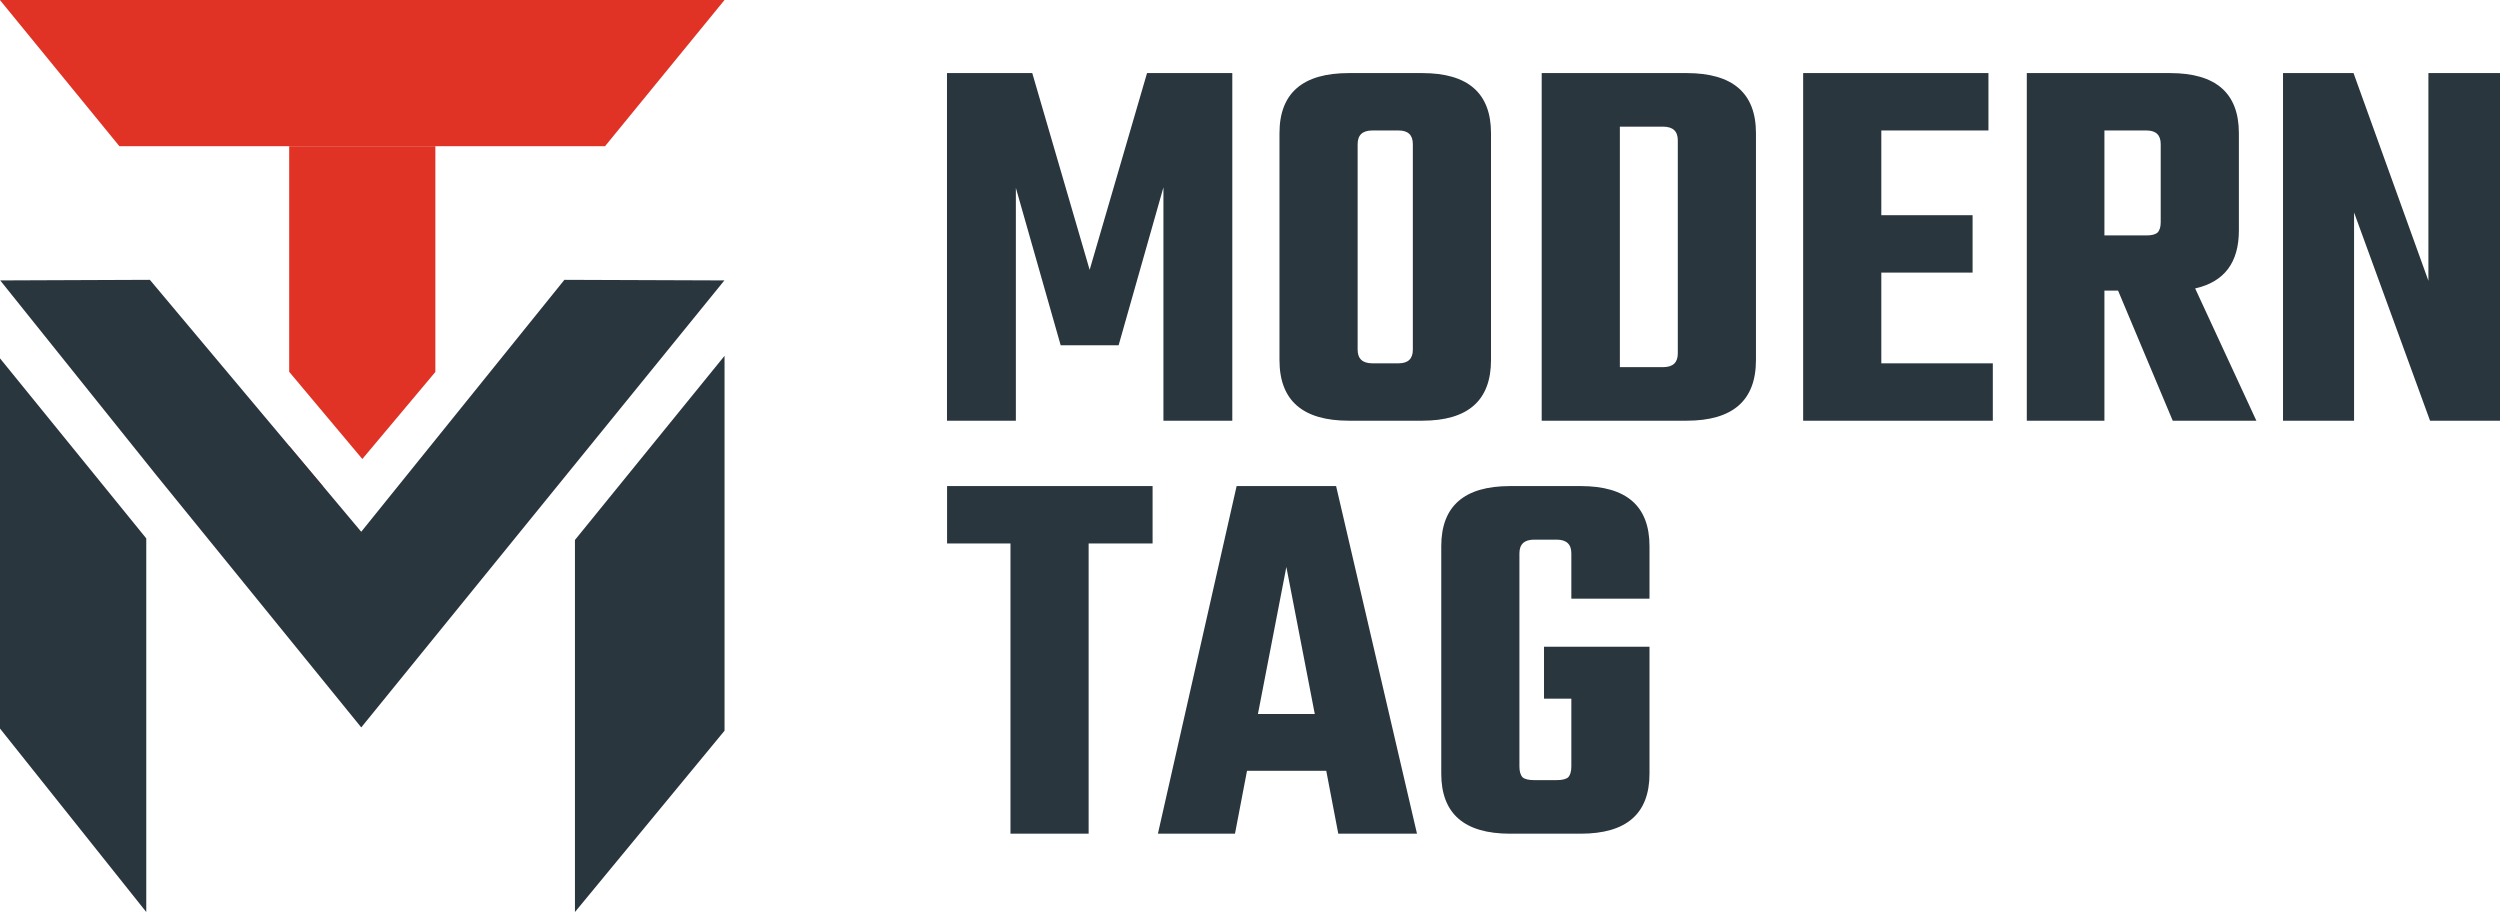 <?xml version="1.0" encoding="UTF-8"?> <svg xmlns="http://www.w3.org/2000/svg" width="276" height="101" viewBox="0 0 276 101" fill="none"> <path d="M112.151 46.446H104.547V8.068H113.961L120.297 29.792L126.633 8.068H136.046V46.446H128.443V20.68L123.495 38.119H117.099L112.151 20.74V46.446ZM148.918 8.068H157.004C162.072 8.068 164.607 10.281 164.607 14.706V39.748C164.607 44.214 162.072 46.446 157.004 46.446H148.918C143.809 46.446 141.254 44.214 141.254 39.748V14.706C141.254 10.281 143.809 8.068 148.918 8.068ZM155.978 38.602V15.913C155.978 14.907 155.455 14.404 154.409 14.404H151.512C150.426 14.404 149.883 14.907 149.883 15.913V38.602C149.883 39.608 150.426 40.11 151.512 40.11H154.409C155.455 40.11 155.978 39.608 155.978 38.602ZM170.203 8.068H186.194C191.303 8.068 193.858 10.281 193.858 14.706V39.748C193.858 44.214 191.303 46.446 186.194 46.446H170.203V8.068ZM185.229 39.024V15.491C185.229 14.485 184.686 13.982 183.599 13.982H178.832V40.533H183.599C184.686 40.533 185.229 40.03 185.229 39.024ZM207.697 40.11H220.007V46.446H199.068V8.068H219.524V14.404H207.697V23.757H217.774V30.093H207.697V40.11ZM232.328 32.085V46.446H223.759V8.068H239.569C244.638 8.068 247.172 10.281 247.172 14.706V25.447C247.172 28.987 245.563 31.119 242.345 31.843L249.103 46.446H239.87L233.836 32.085H232.328ZM232.328 14.404V25.99H236.974C237.537 25.99 237.94 25.89 238.181 25.688C238.422 25.447 238.543 25.065 238.543 24.542V15.913C238.543 14.907 238.02 14.404 236.974 14.404H232.328ZM268.096 8.068H276V46.446H268.277L259.889 23.456V46.446H252.045V8.068H259.829L268.096 30.998V8.068Z" fill="#29363D"></path> <path d="M127.246 53.662V59.998H120.185V92.04H111.556V59.998H104.557V53.662H127.246ZM147.746 92.04L146.419 85.1H137.669L136.342 92.04H127.833L136.523 53.662H147.505L156.436 92.04H147.746ZM138.876 78.825H145.152L142.014 62.593L138.876 78.825ZM182.105 66.093H173.476V61.084C173.476 60.079 172.933 59.576 171.847 59.576H169.373C168.287 59.576 167.744 60.079 167.744 61.084V84.618C167.744 85.181 167.864 85.583 168.106 85.825C168.347 86.026 168.77 86.126 169.373 86.126H171.847C172.45 86.126 172.873 86.026 173.114 85.825C173.356 85.583 173.476 85.181 173.476 84.618V77.135H170.459V71.403H182.105V85.402C182.105 89.828 179.571 92.04 174.502 92.04H166.718C161.649 92.04 159.115 89.828 159.115 85.402V60.3C159.115 55.875 161.649 53.662 166.718 53.662H174.502C179.571 53.662 182.105 55.875 182.105 60.3V66.093Z" fill="#29363D"></path> <path fill-rule="evenodd" clip-rule="evenodd" d="M48.064 41.063L40.002 50.673L31.926 41.048V16.138H48.064V41.063ZM31.926 53.696V49.235L35.668 53.696H31.926Z" fill="#E03225"></path> <path fill-rule="evenodd" clip-rule="evenodd" d="M13.18 16.138L0 0.013V0H79.989L66.797 16.138H13.18Z" fill="#E03225"></path> <path fill-rule="evenodd" clip-rule="evenodd" d="M79.973 30.958L62.31 30.893L39.882 58.704C39.882 58.704 39.881 58.706 39.88 58.707C39.877 58.711 39.873 58.698 39.873 58.698L39.873 58.699L39.869 58.694L16.545 30.893L0.024 30.958L17.25 52.449L39.882 80.306L79.973 30.958ZM0 39.562V80.431L16.148 100.687V59.439L0 39.562ZM63.474 59.612V100.687L79.989 80.67V39.285L63.474 59.612Z" fill="#29363D"></path> </svg> 